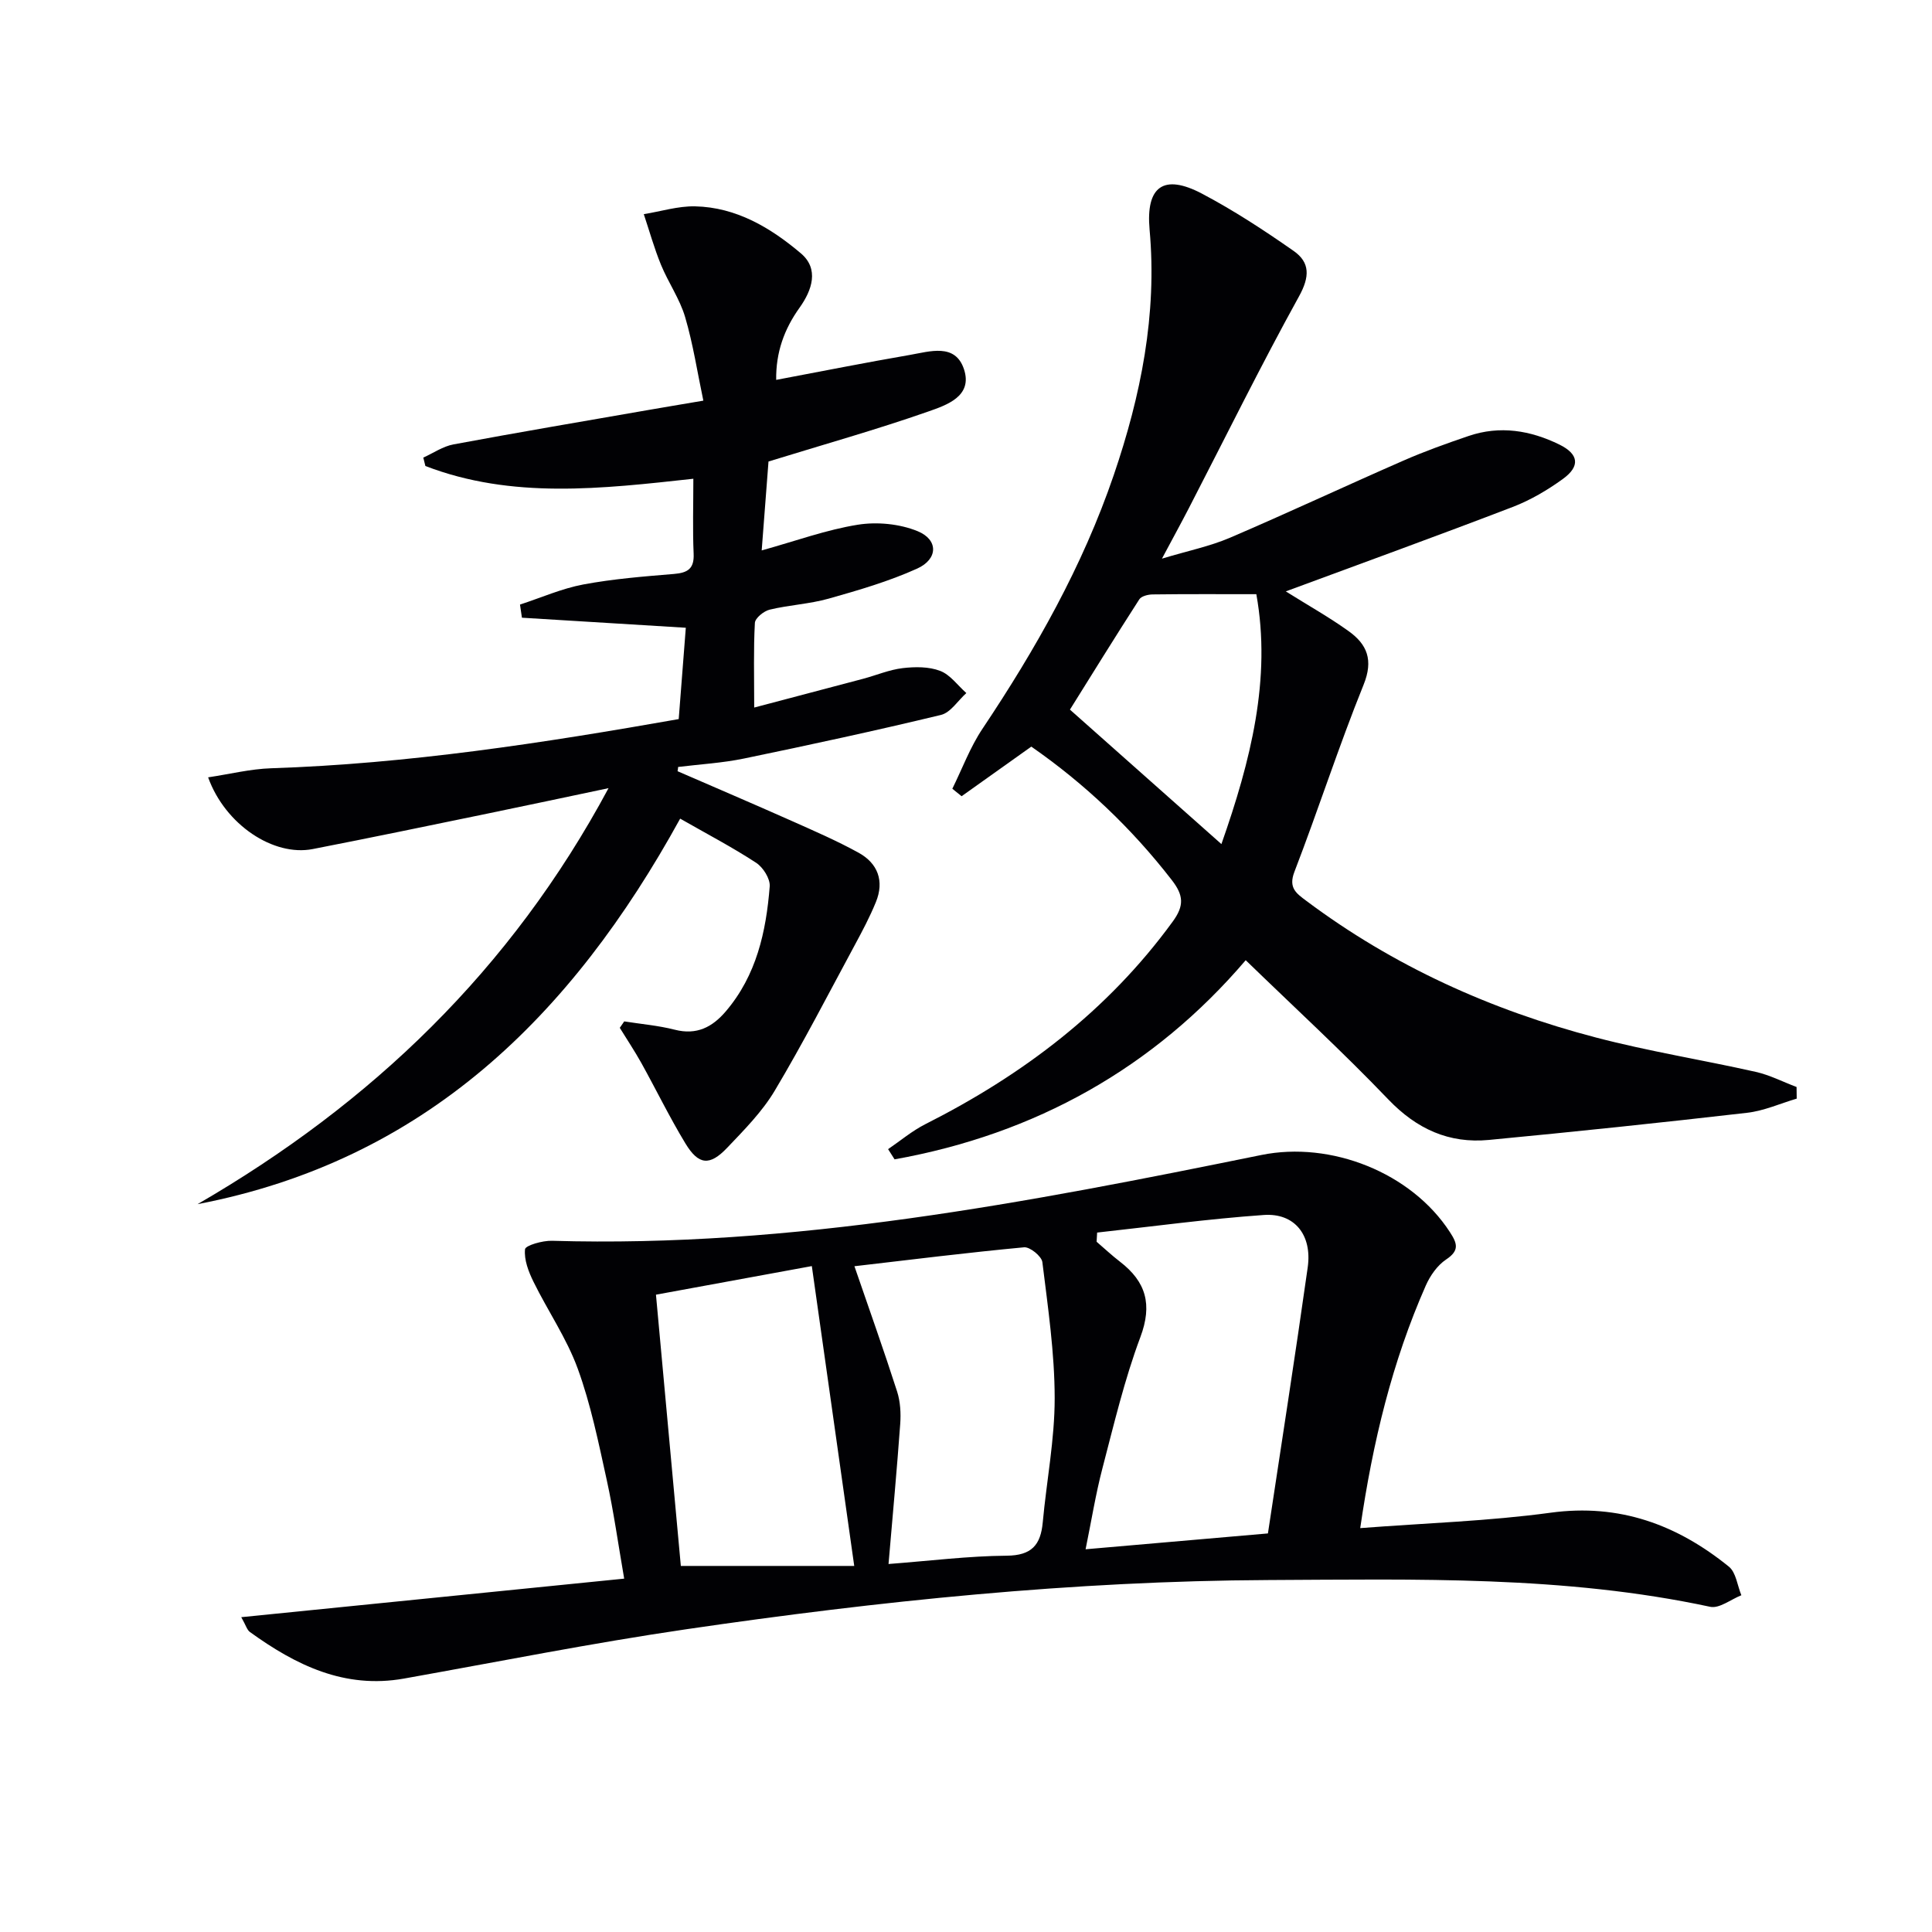 <svg enable-background="new 0 0 400 400" viewBox="0 0 400 400" xmlns="http://www.w3.org/2000/svg"><g fill="#010104"><path d="m281.62 316.38c13.66-1.05 26.63-1.45 39.41-3.19 14.26-1.94 26.19 2.48 36.92 11.17 1.48 1.2 1.75 3.91 2.58 5.92-2.16.85-4.56 2.8-6.46 2.39-30.21-6.48-60.86-5.68-91.43-5.54-40.46.19-80.64 4.34-120.63 10.2-19.53 2.86-38.92 6.73-58.37 10.2-12.29 2.19-22.39-2.77-31.91-9.65-.59-.43-.81-1.35-1.78-3.06 26.59-2.68 52.52-5.29 79.28-7.98-1.25-7.2-2.17-13.87-3.61-20.42-1.71-7.76-3.3-15.63-6.01-23.07-2.29-6.28-6.2-11.95-9.17-18-1.02-2.08-1.96-4.53-1.74-6.7.08-.8 3.64-1.82 5.58-1.76 49.85 1.47 98.39-7.9 146.86-17.76 14.42-2.94 31.07 3.65 39.05 15.97 1.5 2.31 2.04 3.79-.78 5.66-1.82 1.21-3.32 3.36-4.22 5.41-6.95 15.76-10.96 32.31-13.57 50.21zm-54.47-61.19c-.04.63-.07 1.26-.11 1.9 1.61 1.38 3.16 2.84 4.84 4.13 5.4 4.16 6.75 8.87 4.22 15.62-3.3 8.81-5.47 18.05-7.86 27.18-1.4 5.35-2.27 10.83-3.48 16.74 12.86-1.12 24.84-2.16 37.75-3.28 2.78-18.43 5.65-36.74 8.24-55.1.94-6.69-2.72-11.28-9.1-10.83-11.54.81-23.01 2.38-34.5 3.64zm-43.19 68.62c8.67-.66 16.56-1.66 24.46-1.72 5.16-.04 7.04-2.21 7.47-6.9.79-8.59 2.48-17.16 2.47-25.74-.01-9.39-1.4-18.79-2.55-28.14-.15-1.21-2.57-3.18-3.78-3.07-11.66 1.09-23.28 2.54-35.13 3.92 3.11 9.04 6.11 17.45 8.84 25.95.67 2.1.8 4.5.64 6.72-.68 9.4-1.55 18.79-2.42 28.98zm-7.1.4c-3.02-21.38-5.89-41.63-8.78-62.08-11.06 2.03-21.44 3.94-32.27 5.92 1.76 19.18 3.48 37.93 5.15 56.16z"/><path d="m140.28 159.67c7.86 3.41 15.73 6.78 23.56 10.26 4.69 2.09 9.42 4.14 13.91 6.61 4 2.2 5.37 5.87 3.6 10.21-1.24 3.05-2.8 5.99-4.37 8.9-5.45 10.09-10.7 20.31-16.57 30.15-2.6 4.37-6.33 8.13-9.87 11.85-3.61 3.79-5.91 3.57-8.63-.91-3.27-5.39-6.04-11.09-9.1-16.61-1.39-2.5-2.99-4.89-4.49-7.33.31-.44.61-.89.92-1.33 3.49.55 7.05.85 10.46 1.72 4.52 1.16 7.76-.51 10.56-3.79 6.36-7.45 8.36-16.5 9.1-25.87.13-1.59-1.37-3.96-2.81-4.9-4.94-3.23-10.2-5.98-15.73-9.14-22.53 40.98-52.93 70.78-99.92 79.82 35.95-20.82 64.88-48.47 85.09-86.13-8.9 1.87-17.01 3.61-25.13 5.28-12.03 2.48-24.06 4.98-36.12 7.33-8.09 1.58-18.11-5.01-21.65-14.85 4.49-.67 8.76-1.74 13.06-1.88 28.31-.93 56.2-5.21 84.37-10.18.5-6.41.98-12.61 1.47-18.91-11.63-.71-22.78-1.4-33.93-2.08-.13-.91-.27-1.81-.4-2.72 4.36-1.42 8.63-3.32 13.1-4.16 6.19-1.16 12.51-1.66 18.79-2.18 2.83-.24 4.2-1.07 4.06-4.19-.22-4.97-.06-9.95-.06-15.52-18.97 2.08-37.55 4.26-55.48-2.64-.14-.58-.29-1.16-.43-1.74 2.08-.94 4.07-2.33 6.24-2.73 13.38-2.49 26.8-4.77 40.21-7.1 3.42-.6 6.84-1.16 11.53-1.96-1.24-5.87-2.12-11.7-3.77-17.3-1.11-3.77-3.49-7.15-5-10.83-1.4-3.41-2.39-6.98-3.56-10.48 3.53-.57 7.08-1.69 10.6-1.62 8.55.18 15.67 4.44 21.92 9.73 3.81 3.22 2.34 7.61-.28 11.27-3.18 4.44-4.91 9.26-4.83 14.93 9.45-1.78 18.52-3.59 27.64-5.16 4.14-.71 9.43-2.51 11.24 2.95 1.87 5.64-3.66 7.45-7.45 8.78-10.62 3.72-21.48 6.77-33.02 10.33-.41 5.35-.88 11.57-1.41 18.41 7.11-1.98 13.4-4.28 19.89-5.32 4-.64 8.65-.19 12.38 1.33 4.34 1.77 4.27 5.79-.1 7.76-5.85 2.64-12.1 4.46-18.3 6.21-3.97 1.12-8.19 1.31-12.21 2.28-1.22.29-3.02 1.75-3.07 2.75-.3 5.46-.14 10.94-.14 17.52 7.98-2.1 15.28-4.02 22.57-5.96 2.73-.73 5.39-1.87 8.16-2.2 2.56-.3 5.43-.33 7.77.57 2.09.79 3.63 3.01 5.42 4.59-1.74 1.56-3.26 4.05-5.26 4.53-13.52 3.26-27.13 6.2-40.75 9.02-4.48.93-9.1 1.19-13.66 1.75-.01.3-.07.59-.12.88z"/><path d="m266.21 122.44c4.65 2.92 9 5.35 13.02 8.24 3.81 2.73 5.16 5.96 3.09 11.08-5.16 12.76-9.38 25.9-14.33 38.75-1.28 3.33.42 4.46 2.43 5.97 18.07 13.54 38.29 22.65 60.02 28.33 10.9 2.85 22.07 4.64 33.07 7.11 2.9.65 5.63 2.07 8.45 3.13.01.8.02 1.6.03 2.41-3.42 1.01-6.77 2.53-10.26 2.93-17.8 2.05-35.63 3.92-53.46 5.62-8.27.79-14.97-2.26-20.85-8.4-9.43-9.85-19.5-19.1-29.51-28.81-19 22.27-43.53 36.01-72.7 41.23-.45-.7-.89-1.41-1.34-2.11 2.56-1.74 4.96-3.78 7.69-5.16 20.2-10.2 37.79-23.49 51.24-41.96 2.41-3.3 2.26-5.44-.22-8.63-8.33-10.74-18.03-19.93-29.06-27.59-4.93 3.51-9.68 6.89-14.43 10.27-.64-.52-1.28-1.03-1.92-1.55 2.05-4.15 3.68-8.59 6.23-12.4 11.04-16.51 20.76-33.69 27.19-52.54 5.61-16.44 9.01-33.26 7.42-50.81-.81-8.97 2.91-11.64 10.86-7.45 6.58 3.47 12.85 7.58 18.96 11.85 3.42 2.39 3.36 5.35 1.11 9.42-7.96 14.41-15.23 29.19-22.79 43.82-1.59 3.08-3.26 6.12-5.58 10.47 5.44-1.64 9.92-2.55 14.04-4.31 12.05-5.16 23.93-10.73 35.94-15.98 4.4-1.93 8.94-3.55 13.49-5.1 6.5-2.22 12.82-1.17 18.83 1.78 4 1.97 4.34 4.48.71 7.11-3.2 2.32-6.72 4.39-10.39 5.8-15.5 5.95-31.09 11.6-46.98 17.48zm-13.33 52.32c6.06-17.25 10.38-34.22 7.23-51.74-7.68 0-14.58-.04-21.47.05-.95.01-2.33.35-2.76 1.02-4.99 7.75-9.84 15.59-14.36 22.83 10.37 9.22 20.66 18.35 31.36 27.84z"/></g></svg>